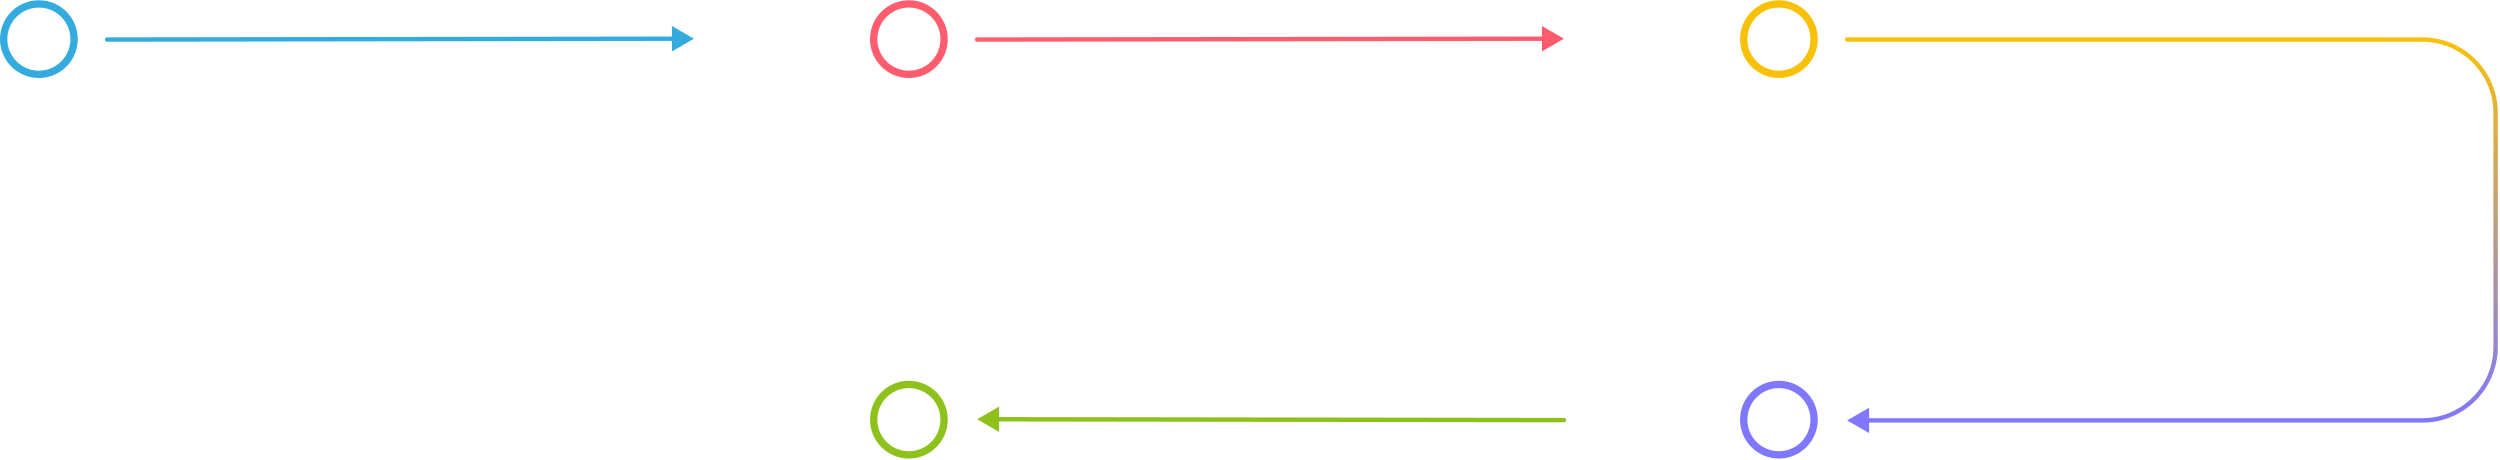 <?xml version="1.0" encoding="UTF-8"?> <svg xmlns="http://www.w3.org/2000/svg" width="1065" height="196" viewBox="0 0 1065 196" fill="none"><path d="M786.875 15.907C786.357 15.907 785.938 16.327 785.938 16.844C785.938 17.362 786.357 17.782 786.875 17.782L786.875 15.907ZM1031.88 16.849L1031.88 17.786L1031.88 16.849ZM1063.13 48.098L1062.19 48.098L1062.19 48.098L1063.13 48.098ZM1063.13 147.843L1062.19 147.843L1062.19 147.843L1063.13 147.843ZM1031.88 179.094L1031.88 180.031L1031.88 180.031L1031.88 179.094ZM786.878 179.09L796.253 184.502L796.253 173.677L786.878 179.09ZM786.875 17.782L1031.88 17.786L1031.88 15.911L786.875 15.907L786.875 17.782ZM1062.19 48.098L1062.19 147.843L1064.06 147.843L1064.06 48.098L1062.19 48.098ZM1031.88 178.156L795.315 178.152L795.315 180.027L1031.88 180.031L1031.88 178.156ZM1062.19 147.843C1062.19 164.585 1048.62 178.156 1031.88 178.156L1031.88 180.031C1049.65 180.031 1064.07 165.62 1064.06 147.843L1062.19 147.843ZM1031.88 17.786C1048.62 17.786 1062.19 31.357 1062.19 48.098L1064.06 48.098C1064.06 30.322 1049.65 15.911 1031.88 15.911L1031.88 17.786Z" fill="url(#paint0_linear_82_3704)"></path><path fill-rule="evenodd" clip-rule="evenodd" d="M757.812 30.107C765.234 30.107 771.25 24.091 771.25 16.669C771.25 9.248 765.234 3.232 757.812 3.232C750.391 3.232 744.375 9.248 744.375 16.669C744.375 24.091 750.391 30.107 757.812 30.107ZM757.812 33.232C766.96 33.232 774.375 25.817 774.375 16.669C774.375 7.522 766.96 0.107 757.812 0.107C748.665 0.107 741.25 7.522 741.25 16.669C741.25 25.817 748.665 33.232 757.812 33.232Z" fill="#F8C108"></path><circle cx="757.812" cy="178.776" r="15" stroke="#8077FF" stroke-width="3.125"></circle><path fill-rule="evenodd" clip-rule="evenodd" d="M387.188 30.107C394.609 30.107 400.625 24.091 400.625 16.669C400.625 9.248 394.609 3.232 387.188 3.232C379.766 3.232 373.75 9.248 373.75 16.669C373.75 24.091 379.766 30.107 387.188 30.107ZM387.188 33.232C396.335 33.232 403.75 25.817 403.75 16.669C403.75 7.522 396.335 0.107 387.188 0.107C378.04 0.107 370.625 7.522 370.625 16.669C370.625 25.817 378.04 33.232 387.188 33.232Z" fill="#FF5D6E"></path><path d="M416.249 15.918C415.731 15.919 415.312 16.34 415.313 16.857C415.313 17.375 415.734 17.794 416.251 17.794L416.249 15.918ZM666.25 16.483L656.867 11.084L656.883 21.91L666.25 16.483ZM416.251 17.794L657.814 17.433L657.811 15.558L416.249 15.918L416.251 17.794Z" fill="#FF5D6E"></path><circle cx="387.188" cy="178.776" r="15" stroke="#8EC11C" stroke-width="3.125"></circle><path d="M666.251 178.025C666.769 178.026 667.188 178.447 667.187 178.964C667.187 179.482 666.766 179.901 666.249 179.9L666.251 178.025ZM416.25 178.59L425.633 173.191L425.617 184.016L416.25 178.59ZM666.249 179.9L424.686 179.54L424.689 177.665L666.251 178.025L666.249 179.9Z" fill="#8EC11C"></path><path fill-rule="evenodd" clip-rule="evenodd" d="M16.562 30.107C23.984 30.107 30 24.091 30 16.669C30 9.248 23.984 3.232 16.562 3.232C9.141 3.232 3.125 9.248 3.125 16.669C3.125 24.091 9.141 30.107 16.562 30.107ZM16.562 33.232C25.71 33.232 33.125 25.817 33.125 16.669C33.125 7.522 25.71 0.107 16.562 0.107C7.415 0.107 0 7.522 0 16.669C0 25.817 7.415 33.232 16.562 33.232Z" fill="#34ABDF"></path><path d="M45.624 15.918C45.106 15.919 44.687 16.34 44.688 16.857C44.688 17.375 45.109 17.794 45.626 17.794L45.624 15.918ZM295.625 16.483L286.242 11.084L286.258 21.91L295.625 16.483ZM45.626 17.794L287.189 17.433L287.186 15.558L45.624 15.918L45.626 17.794Z" fill="#34ABDF"></path><defs><linearGradient id="paint0_linear_82_3704" x1="924.88" y1="16.638" x2="925.123" y2="179.3" gradientUnits="userSpaceOnUse"><stop stop-color="#F8C108"></stop><stop offset="1" stop-color="#8077FF"></stop></linearGradient></defs></svg> 